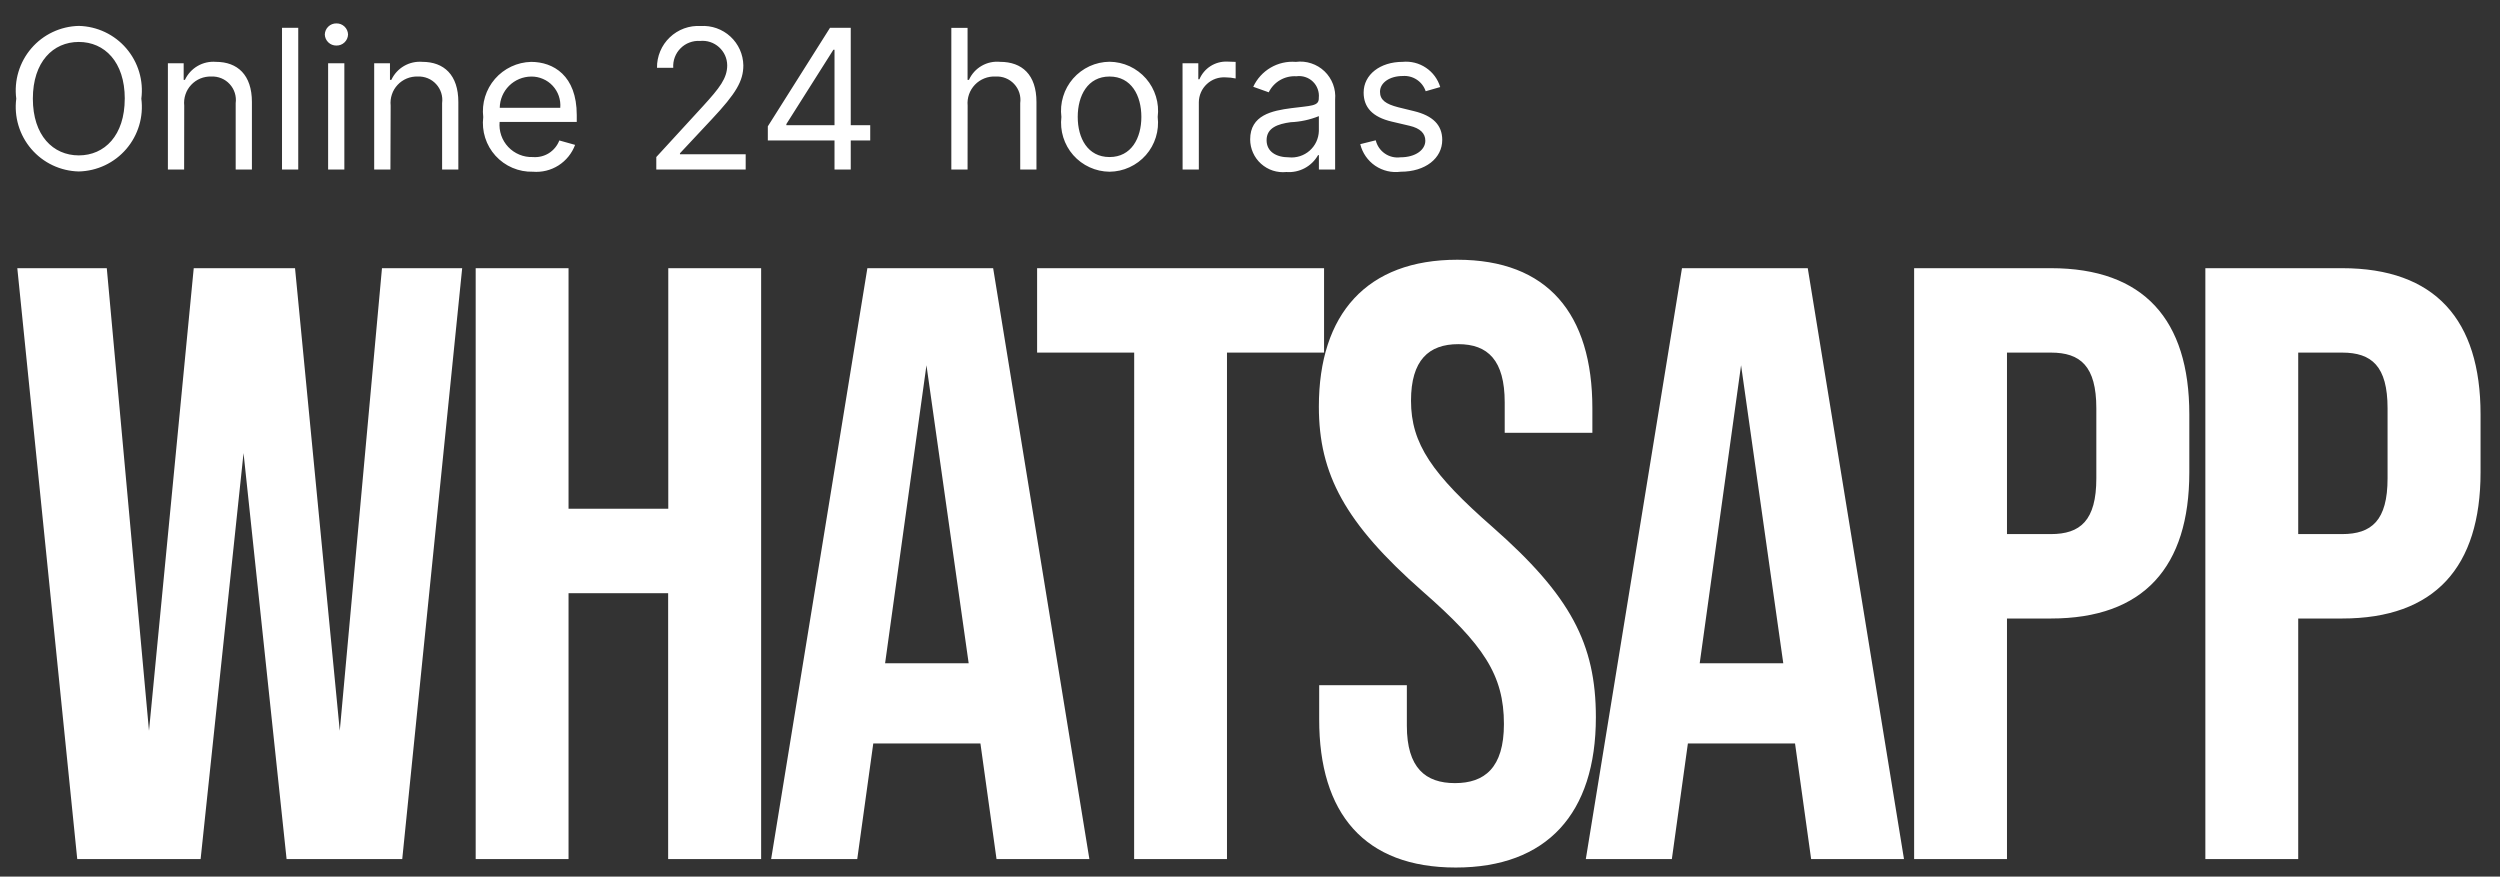 <svg width="77" height="27" viewBox="0 0 77 27" fill="none" xmlns="http://www.w3.org/2000/svg">
    <rect x="0" y="0" width="77" height="27" fill="#333333" stroke="none"/>
    <path d="M2.379 26.46H6.179L7.501 13.954L8.827 26.46H12.389L14.235 8.26H11.765L10.465 22.508L9.087 8.26H5.967L4.589 22.508L3.289 8.26H0.533L2.379 26.46ZM14.651 26.46H17.511V18.27H20.579V26.46H23.443V8.26H20.583V15.67H17.511V8.26H14.651V26.46ZM30.693 26.46H33.553L30.589 8.26H26.715L23.751 26.46H26.403L26.897 22.898H30.197L30.693 26.46ZM27.261 20.428L28.535 11.25L29.835 20.428H27.261ZM34.931 26.46H37.791V10.86H40.781V8.26H31.943V10.86H34.933L34.931 26.46ZM44.837 26.72C47.643 26.72 49.153 25.06 49.153 22.092C49.153 19.83 48.373 18.348 45.981 16.242C44.109 14.604 43.459 13.668 43.459 12.342C43.459 11.094 44.005 10.6 44.915 10.6C45.825 10.6 46.345 11.094 46.345 12.394V13.33H49.045V12.576C49.045 9.664 47.667 8 44.885 8C42.103 8 40.621 9.664 40.621 12.524C40.621 14.604 41.427 16.112 43.821 18.218C45.693 19.856 46.321 20.792 46.321 22.3C46.321 23.652 45.721 24.12 44.813 24.12C43.905 24.12 43.331 23.652 43.331 22.352V21.104H40.631V22.144C40.625 25.06 42.029 26.72 44.837 26.72ZM55.783 26.46H58.643L55.679 8.26H51.805L48.843 26.46H51.493L51.987 22.898H55.287L55.783 26.46ZM52.351 20.428L53.625 11.25L54.925 20.428H52.351ZM58.955 26.46H61.815V19.05H63.167C66.027 19.05 67.431 17.464 67.431 14.55V12.76C67.431 9.848 66.031 8.26 63.167 8.26H58.955V26.46ZM61.815 16.45V10.86H63.167C64.077 10.86 64.567 11.276 64.567 12.576V14.734C64.567 16.034 64.073 16.45 63.167 16.45H61.815ZM67.925 26.46H70.785V19.05H72.137C74.997 19.05 76.401 17.464 76.401 14.55V12.76C76.401 9.848 75.001 8.26 72.137 8.26H67.925V26.46ZM70.785 16.45V10.86H72.137C73.047 10.86 73.537 11.276 73.537 12.576V14.734C73.537 16.034 73.043 16.45 72.137 16.45H70.785Z"
          fill="white"/>
    <path d="M4.353 3.039C4.389 2.763 4.366 2.482 4.286 2.215C4.206 1.948 4.071 1.701 3.889 1.489C3.708 1.278 3.484 1.107 3.232 0.988C2.98 0.869 2.706 0.804 2.427 0.798C2.148 0.804 1.874 0.869 1.622 0.988C1.37 1.107 1.146 1.278 0.965 1.489C0.783 1.701 0.648 1.948 0.568 2.215C0.488 2.482 0.465 2.763 0.501 3.039C0.465 3.315 0.488 3.596 0.568 3.863C0.648 4.131 0.783 4.378 0.964 4.589C1.146 4.801 1.37 4.972 1.622 5.091C1.874 5.21 2.148 5.275 2.427 5.281C2.706 5.275 2.98 5.21 3.232 5.091C3.484 4.972 3.708 4.801 3.89 4.589C4.071 4.378 4.206 4.131 4.286 3.863C4.366 3.596 4.389 3.315 4.353 3.039ZM3.842 3.039C3.842 4.173 3.22 4.786 2.427 4.786C1.634 4.786 1.012 4.173 1.012 3.039C1.012 1.905 1.634 1.292 2.427 1.292C3.22 1.292 3.843 1.906 3.843 3.039H3.842ZM5.674 3.252C5.662 3.137 5.675 3.02 5.712 2.91C5.748 2.8 5.808 2.699 5.888 2.614C5.967 2.529 6.063 2.463 6.17 2.418C6.278 2.374 6.393 2.353 6.509 2.357C6.615 2.352 6.72 2.371 6.818 2.411C6.916 2.451 7.004 2.513 7.075 2.591C7.147 2.669 7.2 2.761 7.232 2.862C7.264 2.963 7.273 3.07 7.259 3.175V5.221H7.759V3.141C7.759 2.306 7.314 1.905 6.651 1.905C6.454 1.889 6.257 1.933 6.087 2.032C5.916 2.131 5.78 2.28 5.696 2.459H5.657V1.948H5.171V5.221H5.671L5.674 3.252ZM9.186 0.857H8.686V5.221H9.186V0.857ZM10.106 5.221H10.606V1.948H10.106V5.221ZM10.362 1.403C10.455 1.405 10.544 1.37 10.611 1.306C10.678 1.242 10.717 1.155 10.72 1.062C10.717 0.969 10.678 0.882 10.611 0.818C10.544 0.754 10.455 0.719 10.362 0.721C10.269 0.719 10.18 0.754 10.113 0.818C10.046 0.882 10.007 0.969 10.004 1.062C10.007 1.155 10.046 1.242 10.113 1.306C10.18 1.37 10.269 1.405 10.362 1.403ZM12.032 3.252C12.02 3.137 12.033 3.02 12.07 2.91C12.106 2.8 12.166 2.699 12.246 2.614C12.325 2.529 12.421 2.463 12.528 2.418C12.636 2.374 12.751 2.353 12.867 2.357C12.973 2.352 13.078 2.371 13.176 2.411C13.274 2.451 13.362 2.513 13.433 2.591C13.505 2.669 13.558 2.761 13.59 2.862C13.622 2.963 13.631 3.07 13.617 3.175V5.221H14.117V3.141C14.117 2.306 13.672 1.905 13.009 1.905C12.812 1.889 12.615 1.933 12.444 2.032C12.274 2.131 12.137 2.28 12.054 2.459H12.011V1.948H11.525V5.221H12.025L12.032 3.252ZM16.413 5.289C16.69 5.312 16.968 5.244 17.202 5.095C17.437 4.945 17.616 4.723 17.713 4.462L17.227 4.326C17.165 4.489 17.051 4.626 16.904 4.719C16.756 4.811 16.582 4.852 16.409 4.837C16.268 4.842 16.128 4.817 15.998 4.763C15.868 4.71 15.751 4.629 15.654 4.527C15.557 4.424 15.484 4.303 15.438 4.17C15.392 4.036 15.375 3.895 15.388 3.755H17.764V3.542C17.764 2.323 17.04 1.906 16.358 1.906C16.146 1.911 15.938 1.96 15.746 2.051C15.555 2.141 15.384 2.27 15.245 2.43C15.106 2.59 15.003 2.777 14.94 2.98C14.878 3.182 14.859 3.396 14.884 3.606C14.858 3.82 14.878 4.038 14.943 4.243C15.008 4.449 15.117 4.638 15.262 4.798C15.408 4.958 15.586 5.085 15.784 5.169C15.983 5.254 16.197 5.295 16.413 5.289ZM15.392 3.321C15.396 3.066 15.499 2.822 15.68 2.642C15.861 2.462 16.106 2.36 16.361 2.358C16.485 2.356 16.608 2.381 16.721 2.43C16.835 2.478 16.938 2.55 17.022 2.641C17.106 2.732 17.171 2.839 17.211 2.956C17.251 3.073 17.267 3.198 17.256 3.321H15.392ZM20.214 5.221H22.967V4.752H20.943V4.721L21.923 3.673C22.673 2.873 22.895 2.495 22.895 2.011C22.892 1.844 22.855 1.68 22.787 1.528C22.718 1.376 22.62 1.239 22.497 1.126C22.375 1.013 22.23 0.926 22.073 0.87C21.916 0.814 21.749 0.791 21.583 0.801C21.408 0.791 21.234 0.816 21.069 0.876C20.905 0.937 20.755 1.03 20.629 1.151C20.502 1.272 20.402 1.417 20.335 1.578C20.267 1.74 20.233 1.913 20.236 2.088H20.736C20.729 1.977 20.745 1.867 20.784 1.763C20.823 1.659 20.883 1.565 20.962 1.487C21.04 1.408 21.134 1.347 21.238 1.309C21.342 1.27 21.452 1.253 21.563 1.261C21.668 1.251 21.774 1.262 21.874 1.295C21.975 1.328 22.067 1.382 22.145 1.452C22.224 1.523 22.287 1.609 22.331 1.705C22.374 1.801 22.397 1.905 22.398 2.011C22.398 2.411 22.161 2.711 21.657 3.264L20.214 4.837V5.221ZM23.649 4.326H25.703V5.221H26.203V4.326H26.803V3.857H26.203V0.857H25.564L23.649 3.891V4.326ZM25.703 3.857H24.22V3.821L25.669 1.531H25.703V3.857ZM29.803 3.252C29.792 3.135 29.807 3.017 29.846 2.905C29.885 2.794 29.948 2.693 30.029 2.608C30.111 2.523 30.21 2.457 30.319 2.414C30.429 2.37 30.546 2.351 30.664 2.357C30.77 2.351 30.877 2.368 30.976 2.408C31.075 2.448 31.164 2.509 31.236 2.587C31.309 2.665 31.363 2.758 31.396 2.86C31.428 2.962 31.437 3.069 31.423 3.175V5.221H31.923V3.141C31.923 2.299 31.476 1.905 30.807 1.905C30.609 1.885 30.409 1.927 30.236 2.027C30.063 2.126 29.926 2.277 29.844 2.459H29.801V0.859H29.301V5.221H29.801L29.803 3.252ZM34.174 5.289C34.386 5.287 34.595 5.241 34.788 5.152C34.981 5.064 35.153 4.936 35.293 4.777C35.433 4.618 35.537 4.431 35.6 4.228C35.663 4.026 35.682 3.812 35.657 3.602C35.684 3.391 35.666 3.176 35.603 2.972C35.541 2.768 35.437 2.58 35.297 2.419C35.157 2.259 34.984 2.13 34.791 2.04C34.597 1.951 34.387 1.904 34.174 1.902C33.961 1.904 33.751 1.951 33.557 2.04C33.364 2.13 33.191 2.259 33.051 2.419C32.911 2.58 32.806 2.768 32.745 2.972C32.682 3.176 32.664 3.391 32.691 3.602C32.666 3.812 32.685 4.026 32.748 4.228C32.811 4.431 32.915 4.618 33.055 4.777C33.195 4.936 33.367 5.064 33.56 5.152C33.753 5.241 33.962 5.287 34.174 5.289ZM34.174 4.837C33.501 4.837 33.194 4.257 33.194 3.601C33.194 2.945 33.501 2.357 34.174 2.357C34.847 2.357 35.154 2.945 35.154 3.601C35.154 4.257 34.843 4.837 34.174 4.837ZM36.424 5.221H36.924V3.15C36.925 3.044 36.947 2.94 36.99 2.843C37.032 2.747 37.094 2.66 37.172 2.588C37.249 2.516 37.34 2.461 37.44 2.425C37.54 2.39 37.646 2.376 37.751 2.383C37.854 2.384 37.957 2.395 38.058 2.417V1.906C38 1.906 37.868 1.897 37.794 1.897C37.614 1.891 37.435 1.94 37.283 2.037C37.131 2.134 37.012 2.276 36.942 2.442H36.908V1.948H36.422L36.424 5.221ZM39.624 5.298C39.819 5.313 40.014 5.271 40.186 5.179C40.358 5.087 40.5 4.948 40.596 4.778H40.622V5.221H41.122V3.065C41.136 2.905 41.114 2.744 41.057 2.593C41 2.443 40.911 2.307 40.795 2.196C40.678 2.084 40.539 2.001 40.386 1.951C40.233 1.9 40.071 1.885 39.912 1.906C39.641 1.884 39.37 1.946 39.136 2.083C38.901 2.221 38.714 2.426 38.6 2.673L39.077 2.843C39.154 2.685 39.276 2.554 39.428 2.466C39.58 2.378 39.754 2.338 39.929 2.349C40.02 2.336 40.114 2.344 40.202 2.373C40.289 2.401 40.37 2.449 40.436 2.513C40.503 2.577 40.554 2.656 40.585 2.743C40.617 2.829 40.629 2.922 40.619 3.014V3.031C40.619 3.274 40.372 3.253 39.775 3.331C39.178 3.409 38.505 3.544 38.505 4.294C38.505 4.435 38.535 4.575 38.593 4.704C38.65 4.833 38.734 4.949 38.84 5.044C38.945 5.138 39.068 5.21 39.203 5.254C39.337 5.297 39.479 5.313 39.62 5.298H39.624ZM39.701 4.846C39.301 4.846 39.011 4.667 39.011 4.318C39.011 3.934 39.36 3.818 39.752 3.764C40.05 3.752 40.344 3.689 40.621 3.577V4.037C40.617 4.152 40.59 4.265 40.541 4.369C40.492 4.474 40.421 4.566 40.335 4.642C40.248 4.718 40.147 4.775 40.037 4.81C39.927 4.845 39.812 4.858 39.697 4.846H39.701ZM44.359 2.681C44.285 2.438 44.13 2.227 43.918 2.086C43.707 1.944 43.453 1.88 43.2 1.905C42.51 1.905 42 2.297 42 2.851C42 3.303 42.268 3.605 42.869 3.746L43.414 3.874C43.744 3.951 43.9 4.108 43.9 4.334C43.9 4.615 43.6 4.845 43.133 4.845C42.964 4.867 42.793 4.826 42.653 4.729C42.512 4.632 42.413 4.487 42.373 4.321L41.896 4.44C41.962 4.711 42.126 4.948 42.356 5.105C42.587 5.261 42.867 5.327 43.143 5.289C43.904 5.289 44.421 4.874 44.421 4.309C44.421 3.853 44.135 3.565 43.552 3.423L43.066 3.304C42.678 3.204 42.504 3.078 42.504 2.827C42.504 2.546 42.804 2.341 43.204 2.341C43.357 2.329 43.51 2.369 43.638 2.454C43.767 2.539 43.862 2.664 43.911 2.81L44.359 2.681Z"
          fill="white"/>
</svg>